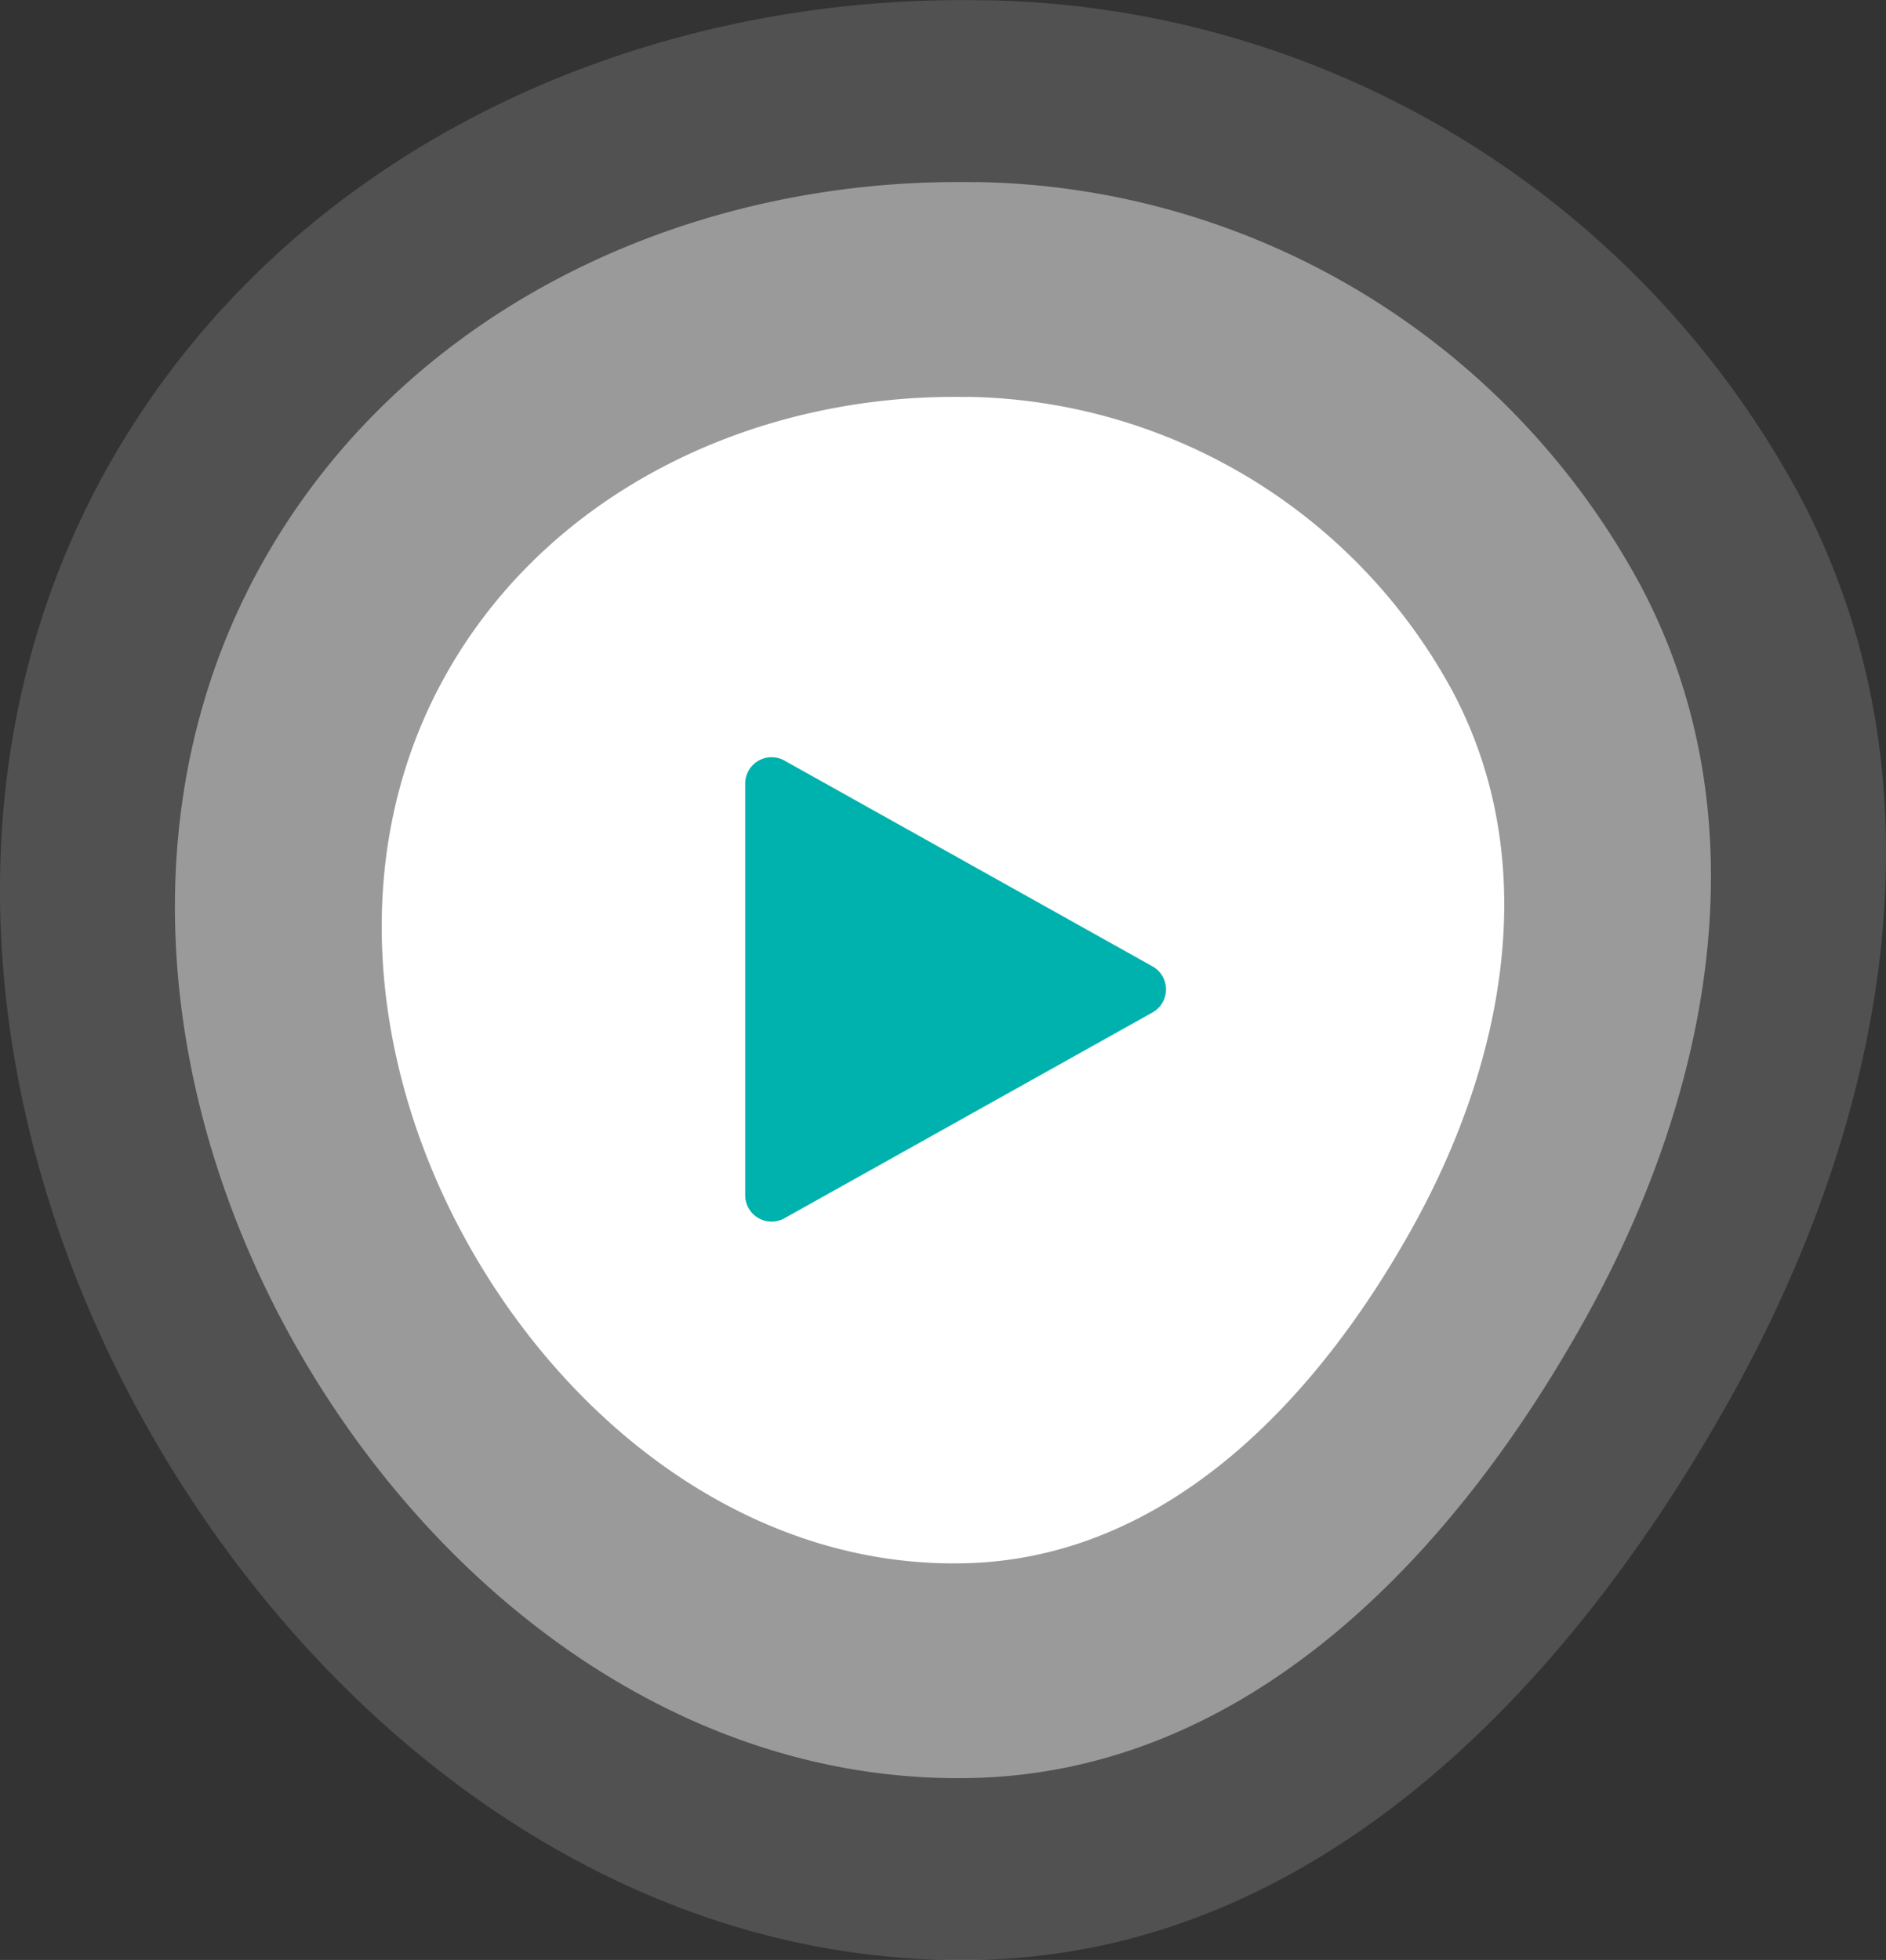 <svg xmlns="http://www.w3.org/2000/svg" width="71.484" height="74.285" viewBox="0 0 71.484 74.285"><rect x="0" y="0" width="71.484" height="74.285" fill="#333333" stroke="none"/><g transform="translate(-790.755 -565)"><path d="M181.235,151.865a35.751,35.751,0,0,1,30.849,18.642c5.8,10.791,3.472,23.484-2.469,34.2-6.162,11.11-15.681,21.054-28.38,21.426-13.237.388-24.767-8.221-31.417-19.673-6.682-11.507-8.251-25.676-1.614-37.209,6.651-11.558,19.7-17.645,33.031-17.382" transform="translate(646.809 413.143)" fill="#fff" opacity="0.15"/><path d="M174.316,151.864a29.117,29.117,0,0,1,25.125,15.183c4.72,8.788,2.828,19.127-2.011,27.851-5.018,9.049-12.771,17.147-23.114,17.451-10.781.316-20.171-6.7-25.587-16.022-5.442-9.372-6.72-20.912-1.315-30.3,5.417-9.413,16.044-14.371,26.9-14.157" transform="translate(653.439 420.035)" fill="#fff" opacity="0.42"/><path d="M166.14,151.862a21.278,21.278,0,0,1,18.361,11.1c3.45,6.422,2.066,13.977-1.469,20.353-3.667,6.612-9.333,12.531-16.891,12.753-7.879.231-14.741-4.893-18.7-11.709-3.977-6.849-4.911-15.282-.961-22.146s11.724-10.5,19.66-10.345" transform="translate(661.277 428.179)" fill="#fff"/><path d="M8.627,1.562a1,1,0,0,1,1.746,0l7.8,13.95A1,1,0,0,1,17.3,17H1.7a1,1,0,0,1-.873-1.488Z" transform="translate(836 593) rotate(90)" fill="#00b2ad"/></g></svg>